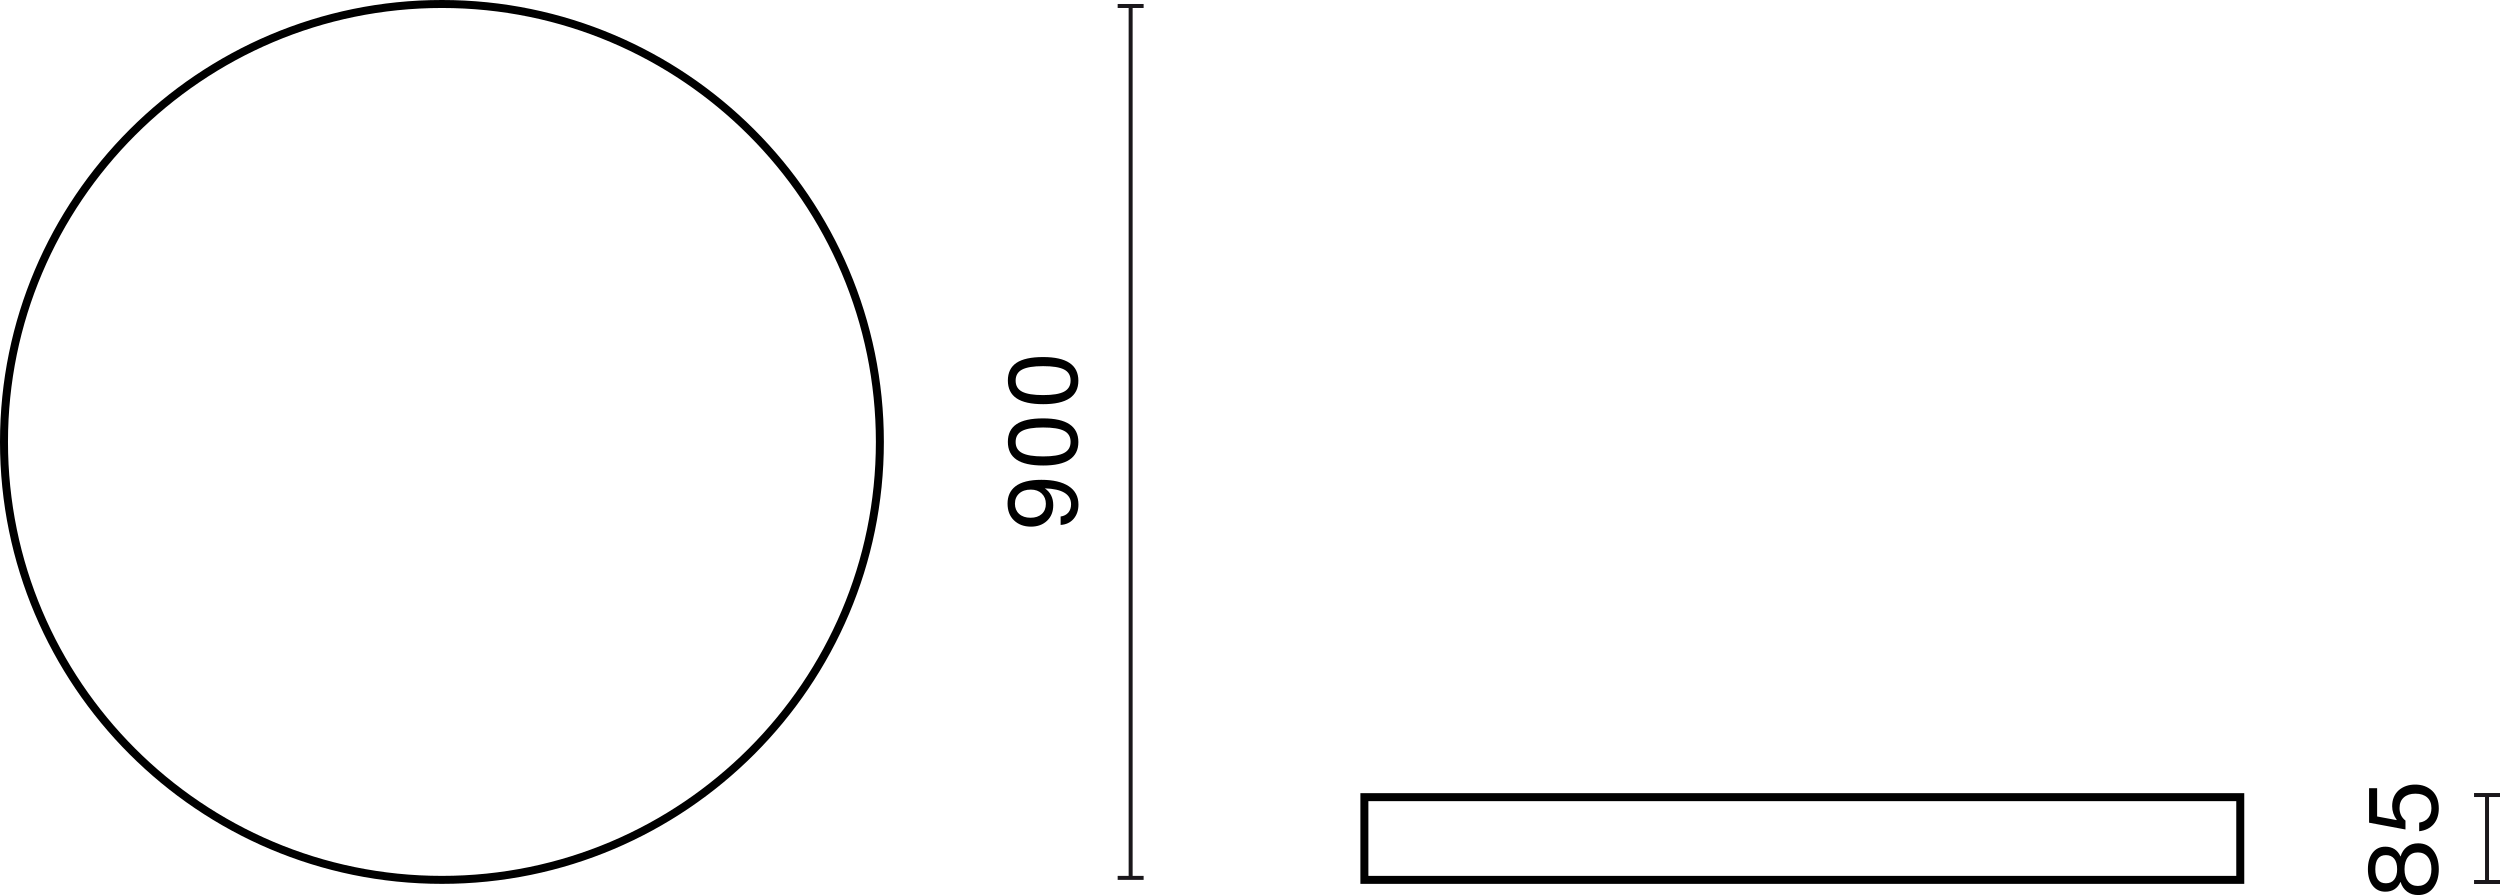 <?xml version="1.0" encoding="UTF-8"?>
<svg id="Warstwa_1" data-name="Warstwa 1" xmlns="http://www.w3.org/2000/svg" width="313.039" height="112.075" viewBox="0 0 313.039 112.075">
  <defs>
    <style>
      .cls-1 {
        isolation: isolate;
      }

      .cls-2 {
        fill: #1a171b;
      }
    </style>
  </defs>
  <g>
    <rect class="cls-2" x="141.324" y=".75" width=".5" height="109.174"/>
    <rect class="cls-2" x="139.949" y="109.674" width="3.25" height=".5"/>
    <rect class="cls-2" x="139.949" y=".5" width="3.25" height=".5"/>
  </g>
  <g class="cls-1">
    <path d="M130.397,60.081c1.471,0,2.613,.267,3.424,.798s1.217,1.297,1.217,2.297c0,.727-.202,1.324-.606,1.793-.403,.467-.945,.721-1.625,.762v-1.056c.408-.056,.728-.218,.959-.485,.232-.269,.348-.614,.348-1.038,0-1.263-1.096-1.931-3.286-2.003,.703,.48,1.055,1.184,1.055,2.111,0,.807-.256,1.455-.768,1.942-.52,.496-1.191,.743-2.015,.743-.879,0-1.591-.264-2.135-.791-.536-.512-.804-1.211-.804-2.099,0-.919,.324-1.636,.972-2.147,.704-.551,1.791-.827,3.262-.827Zm.048,1.722c-.344-.332-.8-.498-1.368-.498-.616,0-1.101,.162-1.457,.485-.356,.324-.534,.754-.534,1.29,0,.527,.176,.951,.527,1.271,.352,.319,.828,.479,1.428,.479,.592,0,1.059-.155,1.403-.467,.344-.312,.516-.736,.516-1.271,0-.527-.172-.958-.516-1.289Z"/>
    <path d="M130.613,58.289c-1.495,0-2.604-.245-3.328-.736-.724-.492-1.085-1.234-1.085-2.226s.36-1.729,1.08-2.212c.719-.484,1.831-.727,3.334-.727,2.942,0,4.414,.988,4.414,2.963,0,1.959-1.471,2.938-4.414,2.938Zm3.442-2.962c0-.64-.271-1.099-.815-1.379-.543-.28-1.419-.42-2.626-.42s-2.083,.142-2.626,.426-.815,.745-.815,1.386c0,.639,.271,1.102,.815,1.385s1.419,.426,2.626,.426c1.215,0,2.091-.145,2.626-.432,.544-.288,.815-.752,.815-1.392Z"/>
    <path d="M130.613,50.609c-1.495,0-2.604-.246-3.328-.737s-1.085-1.233-1.085-2.226c0-.99,.36-1.729,1.08-2.212,.719-.483,1.831-.726,3.334-.726,2.942,0,4.414,.987,4.414,2.963,0,1.958-1.471,2.938-4.414,2.938Zm3.442-2.963c0-.639-.271-1.099-.815-1.379-.543-.279-1.419-.42-2.626-.42s-2.083,.143-2.626,.426c-.544,.284-.815,.746-.815,1.386s.271,1.102,.815,1.386c.544,.283,1.419,.426,2.626,.426,1.215,0,2.091-.145,2.626-.432,.544-.289,.815-.752,.815-1.393Z"/>
  </g>
  <path d="M55.337,110.674C24.824,110.674,0,85.85,0,55.337S24.824,0,55.337,0s55.337,24.824,55.337,55.337-24.824,55.337-55.337,55.337ZM55.337,1C25.375,1,1,25.375,1,55.337s24.375,54.337,54.337,54.337,54.337-24.375,54.337-54.337S85.298,1,55.337,1Z"/>
  <g>
    <rect class="cls-2" x="311.164" y="99.549" width=".5" height="10.891"/>
    <rect class="cls-2" x="309.789" y="110.19" width="3.25" height=".5"/>
    <rect class="cls-2" x="309.789" y="99.299" width="3.25" height=".5"/>
  </g>
  <g class="cls-1">
    <path d="M305.376,108.837c0,.928-.228,1.699-.684,2.314-.455,.616-1.091,.924-1.906,.924-.544,0-1.008-.146-1.392-.438s-.651-.694-.804-1.206h-.012c-.368,.816-1,1.224-1.896,1.224-.671,0-1.203-.256-1.595-.768s-.588-1.195-.588-2.051,.196-1.539,.588-2.051,.924-.768,1.595-.768c.896,0,1.527,.407,1.896,1.224h.012c.152-.512,.42-.914,.804-1.206s.848-.438,1.392-.438c.815,0,1.451,.304,1.906,.911,.456,.608,.684,1.384,.684,2.327Zm-5.583-1.308c-.243-.304-.589-.455-1.037-.455-.888,0-1.331,.588-1.331,1.763s.443,1.763,1.331,1.763c.448,0,.794-.153,1.037-.461,.244-.309,.366-.742,.366-1.302,0-.567-.122-1.003-.366-1.308Zm4.66,1.308c0-.647-.152-1.159-.456-1.535s-.72-.563-1.247-.563c-.521,0-.928,.188-1.224,.563s-.443,.888-.443,1.535,.147,1.159,.443,1.535,.703,.563,1.224,.563c.527,0,.943-.188,1.247-.563s.456-.888,.456-1.535Z"/>
    <path d="M304.723,103.202c-.436,.499-1.037,.793-1.805,.882v-1.08c.495-.072,.875-.268,1.139-.588,.265-.319,.396-.728,.396-1.223,0-.576-.177-1.021-.528-1.338-.352-.315-.844-.474-1.475-.474-.624,0-1.111,.16-1.464,.479-.352,.32-.527,.76-.527,1.319,0,.664,.248,1.188,.743,1.571v1.115l-4.557-.852v-4.317h1.007v3.538l2.435,.456,.024-.024c-.384-.535-.576-1.107-.576-1.715,0-.832,.272-1.495,.815-1.991,.552-.479,1.244-.72,2.075-.72,.855,0,1.563,.26,2.123,.78,.552,.527,.827,1.263,.827,2.206,0,.816-.218,1.474-.653,1.974Z"/>
  </g>
  <path d="M281.016,110.674h-110.674v-11.358h110.674v11.358Zm-109.674-1h108.674v-9.358h-108.674v9.358Z"/>
</svg>